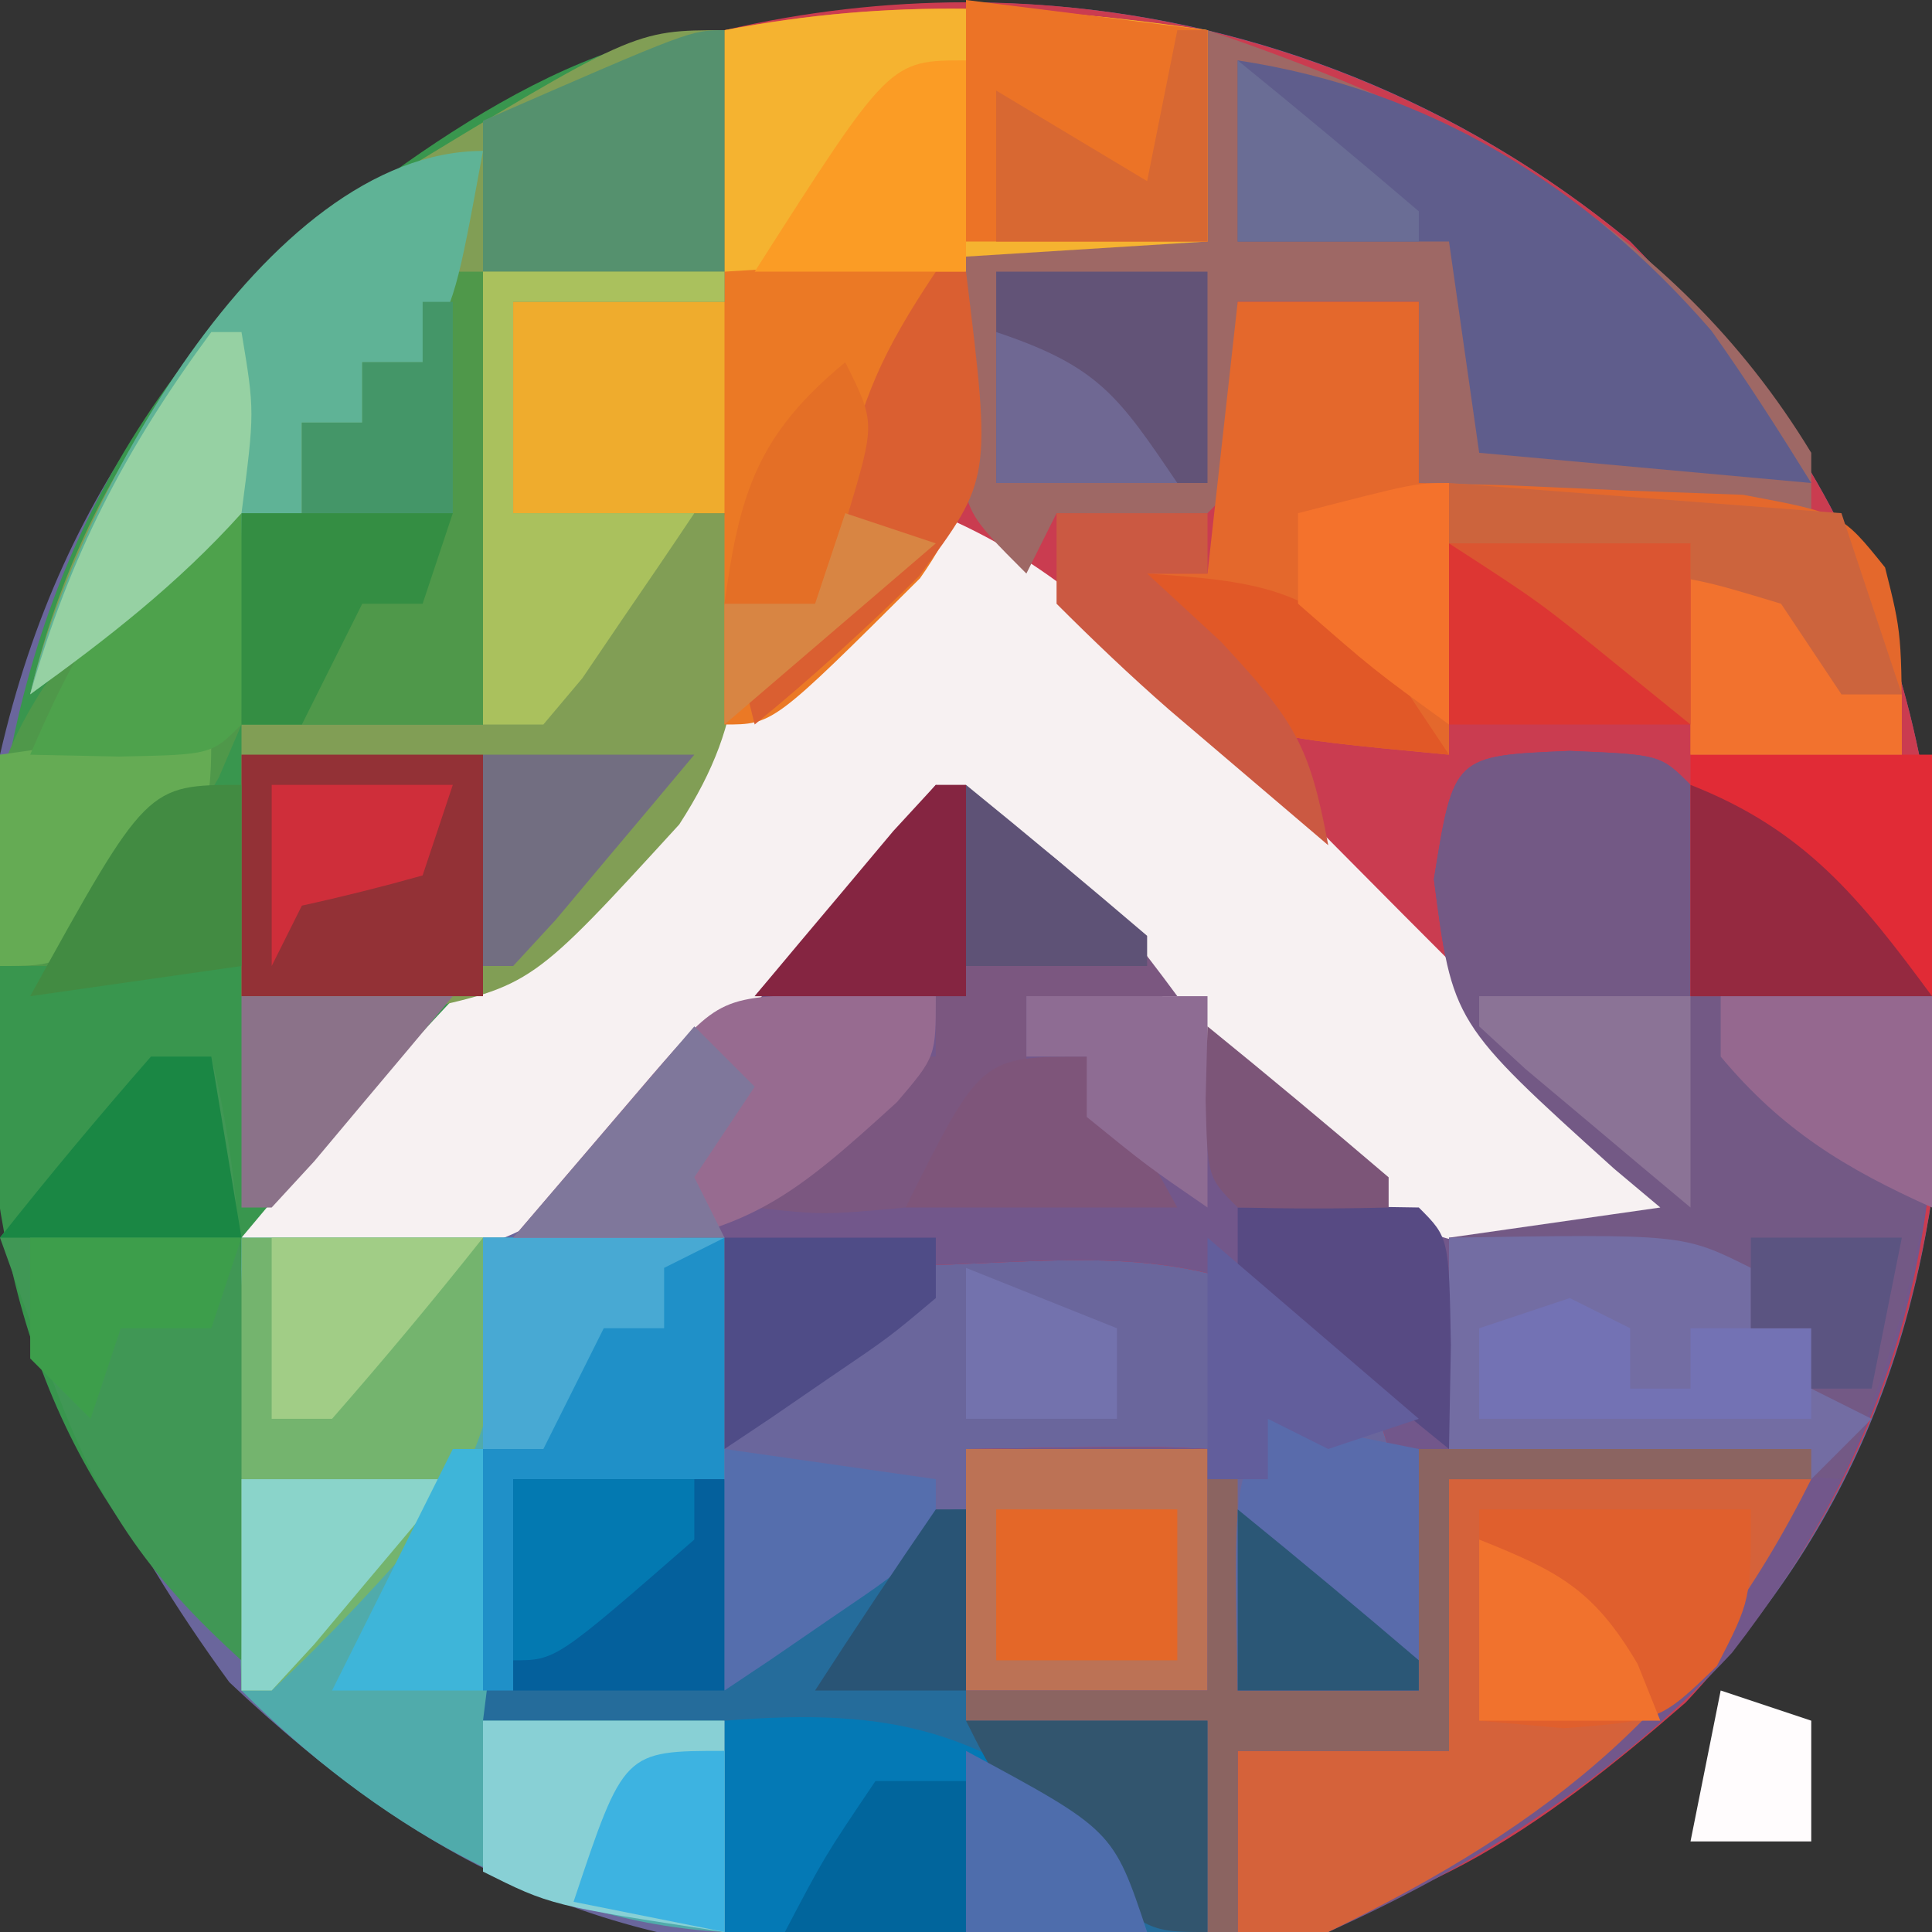 <?xml version="1.0" encoding="UTF-8"?>
<svg version="1.1" xmlns="http://www.w3.org/2000/svg" width="64" height="64">
<rect width="100%" height="100%" fill="#333333" stroke="none"/>
<path d="M0 0 C7.99 8.171 10.504 15.719 10.422 26.994 C10.128 35.241 7.684 42.309 1.88 48.29 C-5.46 54.965 -12.219 56.973 -22 56.75 C-23.524 56.785 -23.524 56.785 -25.078 56.82 C-33.917 56.752 -40.015 53.771 -46.402 47.727 C-53.712 37.721 -55.088 29.266 -54 17 C-51.93 7.981 -46.948 1.709 -39.312 -3.312 C-26.614 -10.382 -11.312 -9.324 0 0 Z " fill="#6A669C" transform="translate(54,8)"/>
<path d="M0 0 C7.99 8.171 10.504 15.719 10.422 26.994 C10.123 35.376 7.578 42.236 1.844 48.395 C-2.861 52.492 -7.673 56 -14 56 C-14 53.69 -14 51.38 -14 49 C-16.64 49 -19.28 49 -22 49 C-22 46.03 -22 43.06 -22 40 C-15.848 39.902 -15.848 39.902 -14 40 C-13 41 -13 41 -12.938 44.562 C-12.958 45.697 -12.979 46.831 -13 48 C-11.02 48 -9.04 48 -7 48 C-7.109 43.448 -7.464 39.938 -9.75 35.938 C-14.139 33.321 -17.528 33.684 -22.551 33.891 C-27.418 34.045 -32.169 33.542 -37 33 C-32.592 27.71 -27.924 22.812 -23 18 C-18.15 19.825 -15.077 24.013 -11.773 27.832 C-11.276 28.364 -10.778 28.897 -10.266 29.445 C-9.83 29.935 -9.395 30.425 -8.946 30.93 C-6.202 32.642 -6.202 32.642 1 32 C-6.26 24.74 -13.52 17.48 -21 10 C-24.488 11.744 -27.034 13.528 -30 16 C-30 13.69 -30 11.38 -30 9 C-32.31 9 -34.62 9 -37 9 C-37 6.69 -37 4.38 -37 2 C-34.69 2 -32.38 2 -30 2 C-30 -0.97 -30 -3.94 -30 -7 C-19.366 -9.473 -8.403 -6.926 0 0 Z " fill="#CA3C50" transform="translate(54,8)"/>
<path d="M0 0 C3 0.125 3 0.125 4 1.125 C4.041 3.458 4.042 5.792 4 8.125 C6.64 8.125 9.28 8.125 12 8.125 C12.609 16.348 10.474 23.313 5.375 29.875 C1.641 33.885 -3.018 36.881 -8 39.125 C-9.32 39.125 -10.64 39.125 -12 39.125 C-12 36.815 -12 34.505 -12 32.125 C-14.64 32.125 -17.28 32.125 -20 32.125 C-20 29.155 -20 26.185 -20 23.125 C-13.848 23.027 -13.848 23.027 -12 23.125 C-11 24.125 -11 24.125 -10.938 27.688 C-10.958 28.822 -10.979 29.956 -11 31.125 C-9.02 31.125 -7.04 31.125 -5 31.125 C-5.109 26.573 -5.464 23.063 -7.75 19.062 C-12.139 16.446 -15.528 16.809 -20.551 17.016 C-25.418 17.17 -30.169 16.667 -35 16.125 C-30.592 10.835 -25.924 5.937 -21 1.125 C-16.15 2.95 -13.077 7.138 -9.773 10.957 C-6.827 14.128 -6.827 14.128 -2.826 15.491 C-0.372 15.53 -0.372 15.53 3 15.125 C2.495 14.701 1.989 14.277 1.469 13.84 C-3.886 9.005 -3.886 9.005 -4.5 4.25 C-3.846 0.16 -3.846 0.16 0 0 Z " fill="#72578B" transform="translate(52,24.875)"/>
<path d="M0 0 C0 2.97 0 5.94 0 9 C-2.31 9 -4.62 9 -7 9 C-7 11.31 -7 13.62 -7 16 C-4.69 16 -2.38 16 0 16 C0.892 22.829 0.892 22.829 -1.39 25.825 C-3.357 27.637 -5.379 29.355 -7.438 31.062 C-12.274 35.402 -15.796 38.727 -16.412 45.402 C-16.448 48.294 -16.322 51.127 -16 54 C-22.027 48.378 -24.131 42.316 -24.477 34.089 C-24.585 24.247 -22.673 15.968 -15.848 8.602 C-11.97 5.24 -5.401 0 0 0 Z " fill="#39964E" transform="translate(24,1)"/>
<path d="M0 0 C3.752 1.562 6.134 3.89 8.984 6.754 C9.445 7.215 9.905 7.676 10.38 8.151 C11.347 9.121 12.312 10.093 13.274 11.068 C14.754 12.566 16.241 14.056 17.73 15.545 C25 22.86 25 22.86 25 24 C20.978 24.581 17.473 24.941 13.945 22.688 C11.991 20.875 10.206 18.993 8.438 17 C7.81 16.332 7.183 15.665 6.537 14.977 C5.002 13.336 3.492 11.679 2 10 C-1.506 11.577 -3.585 13.584 -6.163 16.444 C-12.676 23.625 -12.676 23.625 -16.785 24.789 C-19.25 24.75 -19.25 24.75 -23 24 C-18.325 18.377 -13.322 13.203 -8.125 8.062 C-7.341 7.283 -6.558 6.504 -5.75 5.701 C-3.836 3.798 -1.919 1.898 0 0 Z " fill="#F7F1F2" transform="translate(31,17)"/>
<path d="M0 0 C0 2.97 0 5.94 0 9 C-2.31 9 -4.62 9 -7 9 C-7 11.31 -7 13.62 -7 16 C-4.69 16 -2.38 16 0 16 C0.605 20.233 0.866 22.665 -1.5 26.312 C-6.38 31.65 -6.38 31.65 -10.312 32.5 C-12.5 32.5 -12.5 32.5 -16 32 C-16 29.03 -16 26.06 -16 23 C-13.36 23 -10.72 23 -8 23 C-8.33 18.38 -8.66 13.76 -9 9 C-9.33 9.66 -9.66 10.32 -10 11 C-10.66 11 -11.32 11 -12 11 C-12 11.66 -12 12.32 -12 13 C-12.66 13 -13.32 13 -14 13 C-14 13.99 -14 14.98 -14 16 C-16.25 17.5 -16.25 17.5 -19 19 C-20.346 19.982 -21.684 20.977 -23 22 C-21.386 15.006 -17.184 9.315 -11.422 5.125 C-2.995 0 -2.995 0 0 0 Z " fill="#819E55" transform="translate(24,1)"/>
<path d="M0 0 C5.28 0 10.56 0 16 0 C16 2.64 16 5.28 16 8 C13.69 8 11.38 8 9 8 C9 10.31 9 12.62 9 15 C11.31 15.33 13.62 15.66 16 16 C16 18.31 16 20.62 16 23 C9.868 22.686 4.315 19.315 0 15 C-0.073 12.467 -0.092 9.969 -0.062 7.438 C-0.042 4.983 -0.021 2.529 0 0 Z " fill="#50ABAB" transform="translate(8,41)"/>
<path d="M0 0 C0 2.31 0 4.62 0 7 C-2.64 7 -5.28 7 -8 7 C-7.919 7.568 -7.838 8.137 -7.754 8.723 C-7.447 12.477 -7.292 14.997 -9.523 18.156 C-14.387 23 -14.387 23 -16 23 C-16 20.69 -16 18.38 -16 16 C-18.31 16 -20.62 16 -23 16 C-23 13.69 -23 11.38 -23 9 C-20.69 9 -18.38 9 -16 9 C-16 6.03 -16 3.06 -16 0 C-10.423 -1.068 -5.606 -0.826 0 0 Z " fill="#EB7925" transform="translate(40,1)"/>
<path d="M0 0 C3 0.125 3 0.125 4 1.125 C4.041 3.458 4.042 5.792 4 8.125 C6.64 8.125 9.28 8.125 12 8.125 C12.333 14.335 11.45 18.408 9 24.125 C4.71 23.795 0.42 23.465 -4 23.125 C-4 20.815 -4 18.505 -4 16.125 C-0.535 15.63 -0.535 15.63 3 15.125 C2.242 14.489 2.242 14.489 1.469 13.84 C-3.886 9.005 -3.886 9.005 -4.5 4.25 C-3.846 0.16 -3.846 0.16 0 0 Z " fill="#735985" transform="translate(52,24.875)"/>
<path d="M0 0 C8.172 2.795 15.366 6.368 20 14 C20 14.66 20 15.32 20 16 C18.208 16.027 16.417 16.046 14.625 16.062 C13.627 16.074 12.63 16.086 11.602 16.098 C9 16 9 16 7 15 C7 13.02 7 11.04 7 9 C5.02 9 3.04 9 1 9 C1.021 9.969 1.041 10.939 1.062 11.938 C1 15 1 15 0 16 C-1.666 16.041 -3.334 16.043 -5 16 C-5.33 16.66 -5.66 17.32 -6 18 C-8 16 -8 16 -8.195 13.836 C-8.172 13.024 -8.149 12.212 -8.125 11.375 C-8.107 10.558 -8.089 9.74 -8.07 8.898 C-8.047 8.272 -8.024 7.645 -8 7 C-5.36 7 -2.72 7 0 7 C0 4.69 0 2.38 0 0 Z " fill="#9E6865" transform="translate(40,1)"/>
<path d="M0 0 C2.31 0 4.62 0 7 0 C7.33 1.98 7.66 3.96 8 6 C8.969 5.175 9.939 4.35 10.938 3.5 C14 1 14 1 15 1 C15 3.31 15 5.62 15 8 C17.64 8 20.28 8 23 8 C23 10.31 23 12.62 23 15 C17.72 15 12.44 15 7 15 C7 12.69 7 10.38 7 8 C4.36 8 1.72 8 -1 8 C-0.67 5.36 -0.34 2.72 0 0 Z " fill="#256C9B" transform="translate(17,49)"/>
<path d="M0 0 C1.98 0 3.96 0 6 0 C6 1.98 6 3.96 6 6 C6.987 6.026 7.975 6.052 8.992 6.078 C10.914 6.163 10.914 6.163 12.875 6.25 C14.151 6.296 15.427 6.343 16.742 6.391 C20 7 20 7 21.445 8.797 C22 11 22 11 22 15 C19.69 15 17.38 15 15 15 C15 12.69 15 10.38 15 8 C12.36 8 9.72 8 7 8 C7 10.31 7 12.62 7 15 C0.524 14.389 0.524 14.389 -1.938 12.562 C-3 11 -3 11 -3 9 C-2.34 9 -1.68 9 -1 9 C-0.67 6.03 -0.34 3.06 0 0 Z " fill="#E4682C" transform="translate(41,10)"/>
<path d="M0 0 C0.33 0 0.66 0 1 0 C1 4.95 1 9.9 1 15 C-1.64 15 -4.28 15 -7 15 C-7.247 15.578 -7.495 16.155 -7.75 16.75 C-9.183 19.329 -10.784 21.061 -13 23 C-13.66 23 -14.32 23 -15 23 C-15.564 19.134 -15.706 17.091 -13.547 13.754 C-11.778 11.669 -10.111 9.741 -8 8 C-7.01 8 -6.02 8 -5 8 C-5 7.01 -5 6.02 -5 5 C-4.34 5 -3.68 5 -3 5 C-3 4.34 -3 3.68 -3 3 C-2.34 3 -1.68 3 -1 3 C-0.67 2.01 -0.34 1.02 0 0 Z " fill="#4F984A" transform="translate(15,9)"/>
<path d="M0 0 C3.96 0 7.92 0 12 0 C8.244 7.512 3.504 11.355 -4 15 C-4.99 15 -5.98 15 -7 15 C-7 13.02 -7 11.04 -7 9 C-4.69 9 -2.38 9 0 9 C0 6.03 0 3.06 0 0 Z " fill="#D5623A" transform="translate(48,49)"/>
<path d="M0 0 C0 2.31 0 4.62 0 7 C-7.92 7.495 -7.92 7.495 -16 8 C-16 5.36 -16 2.72 -16 0 C-10.423 -1.068 -5.606 -0.826 0 0 Z " fill="#F5B330" transform="translate(40,1)"/>
<path d="M0 0 C6.299 0.954 11.515 4.13 15.691 8.953 C16.86 10.591 17.94 12.29 19 14 C15.37 13.67 11.74 13.34 8 13 C7.67 10.69 7.34 8.38 7 6 C4.69 6 2.38 6 0 6 C0 4.02 0 2.04 0 0 Z " fill="#5F5D8C" transform="translate(41,2)"/>
<path d="M0 0 C0.66 0 1.32 0 2 0 C3.056 4.283 3.117 8.43 3.062 12.812 C3.058 13.505 3.053 14.198 3.049 14.912 C3.037 16.608 3.019 18.304 3 20 C-0.168 17.151 -1.78 14.739 -3.25 10.75 C-3.585 9.858 -3.92 8.966 -4.266 8.047 C-4.508 7.371 -4.75 6.696 -5 6 C-3.384 3.959 -1.714 1.959 0 0 Z " fill="#409755" transform="translate(5,35)"/>
<path d="M0 0 C2.64 0 5.28 0 8 0 C8.57 3.906 8.735 5.916 6.477 9.246 C4.719 11.259 2.963 13.187 1 15 C0.67 15 0.34 15 0 15 C0 10.05 0 5.1 0 0 Z " fill="#74B46E" transform="translate(8,41)"/>
<path d="M0 0 C4.008 2.004 5.414 3.491 8 7 C6.35 7 4.7 7 3 7 C3 7.99 3 8.98 3 10 C1.312 12.188 1.312 12.188 -1 14 C-3.75 14.25 -3.75 14.25 -6 14 C-4.719 12.293 -3.382 10.626 -2 9 C-1.34 9 -0.68 9 0 9 C0 8.34 0 7.68 0 7 C-1.98 7 -3.96 7 -6 7 C-4.02 4.69 -2.04 2.38 0 0 Z " fill="#7B5780" transform="translate(31,26)"/>
<path d="M0 0 C7.75 -0.125 7.75 -0.125 10 1 C10 1.66 10 2.32 10 3 C10.66 3 11.32 3 12 3 C12 3.66 12 4.32 12 5 C12.66 5.33 13.32 5.66 14 6 C13.34 6.66 12.68 7.32 12 8 C9.18 7.977 9.18 7.977 5.875 7.625 C4.779 7.514 3.684 7.403 2.555 7.289 C1.29 7.146 1.29 7.146 0 7 C0 4.69 0 2.38 0 0 Z " fill="#736DA3" transform="translate(48,41)"/>
<path d="M0 0 C5.682 -0.455 8.6 0.334 13 4 C13.33 4.99 13.66 5.98 14 7 C9.38 7 4.76 7 0 7 C0 4.69 0 2.38 0 0 Z " fill="#0479B5" transform="translate(24,57)"/>
<path d="M0 0 C-0.875 4.75 -0.875 4.75 -2 7 C-2.66 7 -3.32 7 -4 7 C-4 7.66 -4 8.32 -4 9 C-4.66 9 -5.32 9 -6 9 C-6 9.99 -6 10.98 -6 12 C-8.25 13.5 -8.25 13.5 -11 15 C-12.346 15.982 -13.684 16.977 -15 18 C-13.601 11.936 -7.308 0 0 0 Z " fill="#5FB396" transform="translate(16,5)"/>
<path d="M0 0 C2.64 0 5.28 0 8 0 C8 2.64 8 5.28 8 8 C5.69 8 3.38 8 1 8 C1 10.31 1 12.62 1 15 C0.67 15 0.34 15 0 15 C0 10.05 0 5.1 0 0 Z " fill="#1F90C8" transform="translate(16,41)"/>
<path d="M0 0 C2.64 0 5.28 0 8 0 C8 2.64 8 5.28 8 8 C5.36 8 2.72 8 0 8 C0 5.36 0 2.72 0 0 Z " fill="#BC7255" transform="translate(32,48)"/>
<path d="M0 0 C2.64 0 5.28 0 8 0 C8 2.64 8 5.28 8 8 C5.36 8 2.72 8 0 8 C0 5.36 0 2.72 0 0 Z " fill="#933136" transform="translate(8,25)"/>
<path d="M0 0 C2.64 0 5.28 0 8 0 C8 2.64 8 5.28 8 8 C5.36 8 2.72 8 0 8 C0 5.36 0 2.72 0 0 Z " fill="#E12B36" transform="translate(56,25)"/>
<path d="M0 0 C4.29 0 8.58 0 13 0 C13 0.33 13 0.66 13 1 C9.04 1 5.08 1 1 1 C1 3.97 1 6.94 1 10 C-1.31 10 -3.62 10 -6 10 C-6 11.98 -6 13.96 -6 16 C-6.33 16 -6.66 16 -7 16 C-7 13.69 -7 11.38 -7 9 C-9.64 9 -12.28 9 -15 9 C-15 8.67 -15 8.34 -15 8 C-12.36 8 -9.72 8 -7 8 C-7 5.69 -7 3.38 -7 1 C-6.67 1 -6.34 1 -6 1 C-6 3.31 -6 5.62 -6 8 C-4.02 8 -2.04 8 0 8 C0 5.36 0 2.72 0 0 Z " fill="#8B6461" transform="translate(47,48)"/>
<path d="M0 0 C2.97 0 5.94 0 9 0 C9 3 9 3 7.875 5.188 C6 7 6 7 2.812 7.25 C1.884 7.168 0.956 7.085 0 7 C0 4.69 0 2.38 0 0 Z " fill="#E05F2D" transform="translate(49,50)"/>
<path d="M0 0 C1.134 0.021 2.269 0.041 3.438 0.062 C3.438 2.062 3.438 2.062 2.152 3.57 C-1.229 6.647 -2.8 7.99 -7.5 8.438 C-8.511 8.314 -9.521 8.19 -10.562 8.062 C-9.584 6.916 -8.605 5.771 -7.625 4.625 C-7.08 3.987 -6.534 3.349 -5.973 2.691 C-3.699 0.065 -3.699 0.065 0 0 Z " fill="#976B90" transform="translate(27.562,32.938)"/>
<path d="M0 0 C2.64 0.33 5.28 0.66 8 1 C8 3.31 8 5.62 8 8 C5.36 8 2.72 8 0 8 C0 5.36 0 2.72 0 0 Z " fill="#EC7326" transform="translate(32,0)"/>
<path d="M0 0 C0 2.64 0 5.28 0 8 C-2.64 8 -5.28 8 -8 8 C-8 6.35 -8 4.7 -8 3 C-1.125 0 -1.125 0 0 0 Z " fill="#55916E" transform="translate(24,1)"/>
<path d="M0 0 C2.64 0 5.28 0 8 0 C8 2.31 8 4.62 8 7 C2.25 6.125 2.25 6.125 0 5 C0 3.35 0 1.7 0 0 Z " fill="#88D0D5" transform="translate(16,57)"/>
<path d="M0 0 C2.31 0 4.62 0 7 0 C7 2.31 7 4.62 7 7 C4.69 7 2.38 7 0 7 C0 4.69 0 2.38 0 0 Z " fill="#04609C" transform="translate(17,49)"/>
<path d="M0 0 C1.65 0.33 3.3 0.66 5 1 C5 3.64 5 6.28 5 9 C3.02 9 1.04 9 -1 9 C-1.125 2.25 -1.125 2.25 0 0 Z " fill="#596BAB" transform="translate(42,47)"/>
<path d="M0 0 C2.31 0 4.62 0 7 0 C7 2.31 7 4.62 7 7 C4.69 7 2.38 7 0 7 C0 4.69 0 2.38 0 0 Z " fill="#EFAC2D" transform="translate(17,10)"/>
<path d="M0 0 C2.31 0 4.62 0 7 0 C7 2.31 7 4.62 7 7 C4.69 7 2.38 7 0 7 C0 4.69 0 2.38 0 0 Z " fill="#625377" transform="translate(33,9)"/>
<path d="M0 0 C2.64 0 5.28 0 8 0 C8 1.98 8 3.96 8 6 C5.36 6 2.72 6 0 6 C0 4.02 0 2.04 0 0 Z " fill="#DD3633" transform="translate(48,18)"/>
<path d="M0 0 C2.64 0 5.28 0 8 0 C8 0.33 8 0.66 8 1 C5.69 1 3.38 1 1 1 C1 3.31 1 5.62 1 8 C2.98 8 4.96 8 7 8 C6.217 9.172 5.423 10.338 4.625 11.5 C4.184 12.15 3.743 12.799 3.289 13.469 C2.864 13.974 2.438 14.479 2 15 C1.34 15 0.68 15 0 15 C0 10.05 0 5.1 0 0 Z " fill="#AAC15D" transform="translate(16,9)"/>
<path d="M0 0 C0.33 0 0.66 0 1 0 C1.844 6.869 1.844 6.869 -0.559 10.09 C-2.313 11.816 -4.094 13.444 -6 15 C-6.33 13.68 -6.66 12.36 -7 11 C-6.01 11 -5.02 11 -4 11 C-3.567 9.113 -3.567 9.113 -3.125 7.188 C-2.427 4.146 -1.796 2.693 0 0 Z " fill="#DA5F31" transform="translate(31,9)"/>
<path d="M0 0 C2.31 0.33 4.62 0.66 7 1 C7 1.66 7 2.32 7 3 C5.469 4.289 5.469 4.289 3.5 5.625 C2.85 6.071 2.201 6.517 1.531 6.977 C1.026 7.314 0.521 7.652 0 8 C0 5.36 0 2.72 0 0 Z " fill="#556EAD" transform="translate(24,48)"/>
<path d="M0 0 C2 -0.043 4 -0.041 6 0 C7 1 7 1 7.062 4.562 C7.042 5.697 7.021 6.831 7 8 C5.827 7.049 4.662 6.089 3.5 5.125 C2.85 4.591 2.201 4.058 1.531 3.508 C1.026 3.01 0.521 2.513 0 2 C0 1.34 0 0.68 0 0 Z " fill="#574A83" transform="translate(41,40)"/>
<path d="M0 0 C0 3 0 3 -2.375 5.688 C-5 8 -5 8 -7 8 C-7 5.69 -7 3.38 -7 1 C-3.535 0.505 -3.535 0.505 0 0 Z " fill="#65AB54" transform="translate(7,24)"/>
<path d="M0 0 C0.042 2.333 0.041 4.667 0 7 C-1 8 -1 8 -4.062 8.062 C-5.032 8.042 -6.001 8.021 -7 8 C-5.843 5.301 -3.386 0 0 0 Z " fill="#4EA24C" transform="translate(8,17)"/>
<path d="M0 0 C2.64 0 5.28 0 8 0 C7.01 0.495 7.01 0.495 6 1 C6 1.66 6 2.32 6 3 C5.34 3 4.68 3 4 3 C3.34 4.32 2.68 5.64 2 7 C1.34 7 0.68 7 0 7 C0 4.69 0 2.38 0 0 Z " fill="#48A9D3" transform="translate(16,41)"/>
<path d="M0 0 C4.032 0.275 5.569 0.535 8.375 3.562 C8.911 4.367 9.447 5.171 10 6 C3.524 5.389 3.524 5.389 1.062 3.562 C0 2 0 2 0 0 Z " fill="#E15827" transform="translate(38,19)"/>
<path d="M0 0 C2.31 0 4.62 0 7 0 C6.67 0.99 6.34 1.98 6 3 C5.34 3 4.68 3 4 3 C3.34 4.32 2.68 5.64 2 7 C1.34 7 0.68 7 0 7 C0 4.69 0 2.38 0 0 Z " fill="#348E43" transform="translate(8,17)"/>
<path d="M0 0 C2.64 0 5.28 0 8 0 C8 2.31 8 4.62 8 7 C6 7 6 7 3.438 4.625 C1 2 1 2 0 0 Z " fill="#32556E" transform="translate(32,57)"/>
<path d="M0 0 C1.938 0.312 1.938 0.312 4 1 C4.33 1.99 4.66 2.98 5 4 C5.66 4 6.32 4 7 4 C7 4.66 7 5.32 7 6 C4.69 6 2.38 6 0 6 C0 4.02 0 2.04 0 0 Z " fill="#F2722E" transform="translate(56,19)"/>
<path d="M0 0 C1.98 0 3.96 0 6 0 C6 1.65 6 3.3 6 5 C4.02 5 2.04 5 0 5 C0 3.35 0 1.7 0 0 Z " fill="#E46728" transform="translate(33,50)"/>
<path d="M0 0 C0.66 0.33 1.32 0.66 2 1 C2 1.66 2 2.32 2 3 C2.66 3 3.32 3 4 3 C4 2.34 4 1.68 4 1 C5.32 1 6.64 1 8 1 C8 1.99 8 2.98 8 4 C4.37 4 0.74 4 -3 4 C-3 3.01 -3 2.02 -3 1 C-2.01 0.67 -1.02 0.34 0 0 Z " fill="#7372B4" transform="translate(52,43)"/>
<path d="M0 0 C2.31 0 4.62 0 7 0 C7 2.31 7 4.62 7 7 C4.133 5.715 2.024 4.429 0 2 C0 1.34 0 0.68 0 0 Z " fill="#95688F" transform="translate(57,33)"/>
<path d="M0 0 C3.795 1.491 5.61 3.757 8 7 C5.36 7 2.72 7 0 7 C0 4.69 0 2.38 0 0 Z " fill="#952940" transform="translate(56,26)"/>
<path d="M0 0 C1.65 0 3.3 0 5 0 C5 0.66 5 1.32 5 2 C4.34 2 3.68 2 3 2 C4.207 3.114 4.207 3.114 5.438 4.25 C7.896 6.888 8.382 7.675 9 11 C7.874 10.043 6.749 9.084 5.625 8.125 C4.999 7.591 4.372 7.058 3.727 6.508 C2.442 5.386 1.206 4.206 0 3 C0 2.01 0 1.02 0 0 Z " fill="#CB5942" transform="translate(35,17)"/>
<path d="M0 0 C0.33 0 0.66 0 1 0 C1.438 2.625 1.438 2.625 1 6 C-1.095 8.331 -3.461 10.173 -6 12 C-4.683 7.391 -2.848 3.859 0 0 Z " fill="#96D1A3" transform="translate(7,11)"/>
<path d="M0 0 C0 2.31 0 4.62 0 7 C-2.31 7 -4.62 7 -7 7 C-2.532 -0 -2.532 -0 0 0 Z " fill="#FB9C25" transform="translate(32,2)"/>
<path d="M0 0 C1.625 2.5 1.625 2.5 3 5 C0.03 5 -2.94 5 -6 5 C-3.5 0 -3.5 0 0 0 Z " fill="#7E557A" transform="translate(36,35)"/>
<path d="M0 0 C2.31 0 4.62 0 7 0 C6.024 1.17 5.044 2.336 4.062 3.5 C3.517 4.15 2.972 4.799 2.41 5.469 C1.945 5.974 1.479 6.479 1 7 C0.67 7 0.34 7 0 7 C0 4.69 0 2.38 0 0 Z " fill="#8AD4CA" transform="translate(8,49)"/>
<path d="M0 0 C2.31 1.98 4.62 3.96 7 6 C6.01 6.33 5.02 6.66 4 7 C3.34 6.67 2.68 6.34 2 6 C2 6.66 2 7.32 2 8 C1.34 8 0.68 8 0 8 C0 5.36 0 2.72 0 0 Z " fill="#625E9C" transform="translate(40,41)"/>
<path d="M0 0 C2.31 0 4.62 0 7 0 C7 0.66 7 1.32 7 2 C5.469 3.289 5.469 3.289 3.5 4.625 C2.85 5.071 2.201 5.517 1.531 5.977 C1.026 6.314 0.521 6.652 0 7 C0 4.69 0 2.38 0 0 Z " fill="#4F4C87" transform="translate(24,41)"/>
<path d="M0 0 C0.66 0 1.32 0 2 0 C2.33 1.98 2.66 3.96 3 6 C0.36 6 -2.28 6 -5 6 C-3.384 3.959 -1.714 1.959 0 0 Z " fill="#1A8744" transform="translate(5,35)"/>
<path d="M0 0 C2.31 0 4.62 0 7 0 C6.024 1.17 5.044 2.336 4.062 3.5 C3.517 4.15 2.972 4.799 2.41 5.469 C1.945 5.974 1.479 6.479 1 7 C0.67 7 0.34 7 0 7 C0 4.69 0 2.38 0 0 Z " fill="#8B7289" transform="translate(8,33)"/>
<path d="M0 0 C2.31 0 4.62 0 7 0 C7 2.31 7 4.62 7 7 C5.83 6.024 4.664 5.044 3.5 4.062 C2.85 3.517 2.201 2.972 1.531 2.41 C1.026 1.945 0.521 1.479 0 1 C0 0.67 0 0.34 0 0 Z " fill="#8B7396" transform="translate(49,33)"/>
<path d="M0 0 C0.33 0 0.66 0 1 0 C1 2.31 1 4.62 1 7 C-1.31 7 -3.62 7 -6 7 C-5.024 5.83 -4.044 4.664 -3.062 3.5 C-2.517 2.85 -1.972 2.201 -1.41 1.531 C-0.712 0.773 -0.712 0.773 0 0 Z " fill="#852541" transform="translate(31,26)"/>
<path d="M0 0 C2.31 0 4.62 0 7 0 C6.024 1.17 5.044 2.336 4.062 3.5 C3.517 4.15 2.972 4.799 2.41 5.469 C1.945 5.974 1.479 6.479 1 7 C0.67 7 0.34 7 0 7 C0 4.69 0 2.38 0 0 Z " fill="#726E81" transform="translate(16,25)"/>
<path d="M0 0 C4.29 0.33 8.58 0.66 13 1 C13.66 2.98 14.32 4.96 15 7 C14.34 7 13.68 7 13 7 C12.34 6.01 11.68 5.02 11 4 C8.353 3.199 8.353 3.199 5.375 2.812 C3.871 2.575 3.871 2.575 2.336 2.332 C1.565 2.222 0.794 2.113 0 2 C0 1.34 0 0.68 0 0 Z " fill="#CC643D" transform="translate(48,16)"/>
<path d="M0 0 C2.622 1.049 3.794 1.649 5.25 4.125 C5.497 4.744 5.745 5.362 6 6 C4.02 6 2.04 6 0 6 C0 4.02 0 2.04 0 0 Z " fill="#F1722D" transform="translate(49,51)"/>
<path d="M0 0 C2.31 0 4.62 0 7 0 C6.67 0.99 6.34 1.98 6 3 C5.01 3 4.02 3 3 3 C2.67 3.99 2.34 4.98 2 6 C1.34 5.34 0.68 4.68 0 4 C0 2.68 0 1.36 0 0 Z " fill="#3D9E4B" transform="translate(1,41)"/>
<path d="M0 0 C1.98 0 3.96 0 6 0 C6 2.31 6 4.62 6 7 C4 5.625 4 5.625 2 4 C2 3.34 2 2.68 2 2 C1.34 2 0.68 2 0 2 C0 1.34 0 0.68 0 0 Z " fill="#8E6C93" transform="translate(34,33)"/>
<path d="M0 0 C0 2.64 0 5.28 0 8 C-2.5 6.188 -2.5 6.188 -5 4 C-5 3.01 -5 2.02 -5 1 C-1.125 0 -1.125 0 0 0 Z " fill="#F4722C" transform="translate(48,16)"/>
<path d="M0 0 C0.33 0 0.66 0 1 0 C1 2.31 1 4.62 1 7 C-1.31 7 -3.62 7 -6 7 C-6 5.35 -6 3.7 -6 2 C-3.525 3.485 -3.525 3.485 -1 5 C-0.67 3.35 -0.34 1.7 0 0 Z " fill="#D86832" transform="translate(39,1)"/>
<path d="M0 0 C4.875 2.625 4.875 2.625 6 6 C4.02 6 2.04 6 0 6 C0 4.02 0 2.04 0 0 Z " fill="#4E6DAC" transform="translate(32,58)"/>
<path d="M0 0 C0.66 0.66 1.32 1.32 2 2 C1.01 3.485 1.01 3.485 0 5 C0.33 5.66 0.66 6.32 1 7 C-1.31 7 -3.62 7 -6 7 C-4.02 4.69 -2.04 2.38 0 0 Z " fill="#7F779B" transform="translate(23,34)"/>
<path d="M0 0 C0 1.98 0 3.96 0 6 C-2.31 6.33 -4.62 6.66 -7 7 C-3.132 0 -3.132 0 0 0 Z " fill="#428B42" transform="translate(8,26)"/>
<path d="M0 0 C2.31 0 4.62 0 7 0 C5.384 2.041 3.714 4.041 2 6 C1.34 6 0.68 6 0 6 C0 4.02 0 2.04 0 0 Z " fill="#A1CD86" transform="translate(9,41)"/>
<path d="M0 0 C1.98 0 3.96 0 6 0 C6 0.66 6 1.32 6 2 C1.412 6 1.412 6 0 6 C0 4.02 0 2.04 0 0 Z " fill="#0379B1" transform="translate(17,49)"/>
<path d="M0 0 C0.33 0 0.66 0 1 0 C1 2.31 1 4.62 1 7 C-0.65 7 -2.3 7 -4 7 C-4 6.01 -4 5.02 -4 4 C-3.34 4 -2.68 4 -2 4 C-2 3.34 -2 2.68 -2 2 C-1.34 2 -0.68 2 0 2 C0 1.34 0 0.68 0 0 Z " fill="#449668" transform="translate(14,10)"/>
<path d="M0 0 C0.99 0 1.98 0 3 0 C3 1.65 3 3.3 3 5 C1.02 5 -0.96 5 -3 5 C-1.688 2.5 -1.688 2.5 0 0 Z " fill="#01659C" transform="translate(29,59)"/>
<path d="M0 0 C1 2 1 2 0.062 5.125 C-0.288 6.074 -0.639 7.022 -1 8 C-1.99 8 -2.98 8 -4 8 C-3.502 4.312 -2.899 2.395 0 0 Z " fill="#E46F26" transform="translate(28,12)"/>
<path d="M0 0 C2.021 1.642 4.02 3.309 6 5 C6 5.33 6 5.66 6 6 C4.02 6 2.04 6 0 6 C0 4.02 0 2.04 0 0 Z " fill="#2B5776" transform="translate(41,50)"/>
<path d="M0 0 C2.021 1.642 4.02 3.309 6 5 C6 5.33 6 5.66 6 6 C4.02 6 2.04 6 0 6 C0 4.02 0 2.04 0 0 Z " fill="#5E5276" transform="translate(32,26)"/>
<path d="M0 0 C1.98 0 3.96 0 6 0 C5.67 0.99 5.34 1.98 5 3 C3.677 3.372 2.343 3.706 1 4 C0.67 4.66 0.34 5.32 0 6 C0 4.02 0 2.04 0 0 Z " fill="#CF2E3A" transform="translate(9,26)"/>
<path d="M0 0 C2.64 0 5.28 0 8 0 C8 1.98 8 3.96 8 6 C7.237 5.381 6.474 4.763 5.688 4.125 C3.004 1.944 3.004 1.944 0 0 Z " fill="#DB5531" transform="translate(48,18)"/>
<path d="M0 0 C2.021 1.642 4.02 3.309 6 5 C6 5.33 6 5.66 6 6 C4.02 6 2.04 6 0 6 C0 4.02 0 2.04 0 0 Z " fill="#6A6D95" transform="translate(41,2)"/>
<path d="M0 0 C0 1.98 0 3.96 0 6 C-1.65 5.67 -3.3 5.34 -5 5 C-3.333 0 -3.333 0 0 0 Z " fill="#3DB3E1" transform="translate(24,58)"/>
<path d="M0 0 C0.33 0 0.66 0 1 0 C1 2.64 1 5.28 1 8 C-0.65 8 -2.3 8 -4 8 C-2.68 5.36 -1.36 2.72 0 0 Z " fill="#3EB5D9" transform="translate(15,48)"/>
<path d="M0 0 C2.475 0.99 2.475 0.99 5 2 C5 2.99 5 3.98 5 5 C3.35 5 1.7 5 0 5 C0 3.35 0 1.7 0 0 Z " fill="#7372AD" transform="translate(32,42)"/>
<path d="M0 0 C1.65 0 3.3 0 5 0 C4.67 1.65 4.34 3.3 4 5 C3.34 5 2.68 5 2 5 C2 4.34 2 3.68 2 3 C1.34 3 0.68 3 0 3 C0 2.01 0 1.02 0 0 Z " fill="#5B5481" transform="translate(58,41)"/>
<path d="M0 0 C2.021 1.642 4.02 3.309 6 5 C6 5.33 6 5.66 6 6 C4.334 6.043 2.666 6.041 1 6 C0 5 0 5 -0.062 2.438 C-0.042 1.633 -0.021 0.829 0 0 Z " fill="#7C5578" transform="translate(40,34)"/>
<path d="M0 0 C0.99 0.33 1.98 0.66 3 1 C3 2.32 3 3.64 3 5 C1.68 5 0.36 5 -1 5 C-0.67 3.35 -0.34 1.7 0 0 Z " fill="#FFFCFD" transform="translate(57,56)"/>
<path d="M0 0 C0.99 0.33 1.98 0.66 3 1 C-0.465 3.97 -0.465 3.97 -4 7 C-4 5.68 -4 4.36 -4 3 C-3.01 3 -2.02 3 -1 3 C-0.67 2.01 -0.34 1.02 0 0 Z " fill="#D88543" transform="translate(28,17)"/>
<path d="M0 0 C3.399 1.133 4.053 2.125 6 5 C4.02 5 2.04 5 0 5 C0 3.35 0 1.7 0 0 Z " fill="#6F6893" transform="translate(33,11)"/>
<path d="M0 0 C0.33 0 0.66 0 1 0 C1 1.98 1 3.96 1 6 C-0.65 6 -2.3 6 -4 6 C-2.696 3.981 -1.362 1.981 0 0 Z " fill="#295475" transform="translate(31,50)"/>
</svg>
